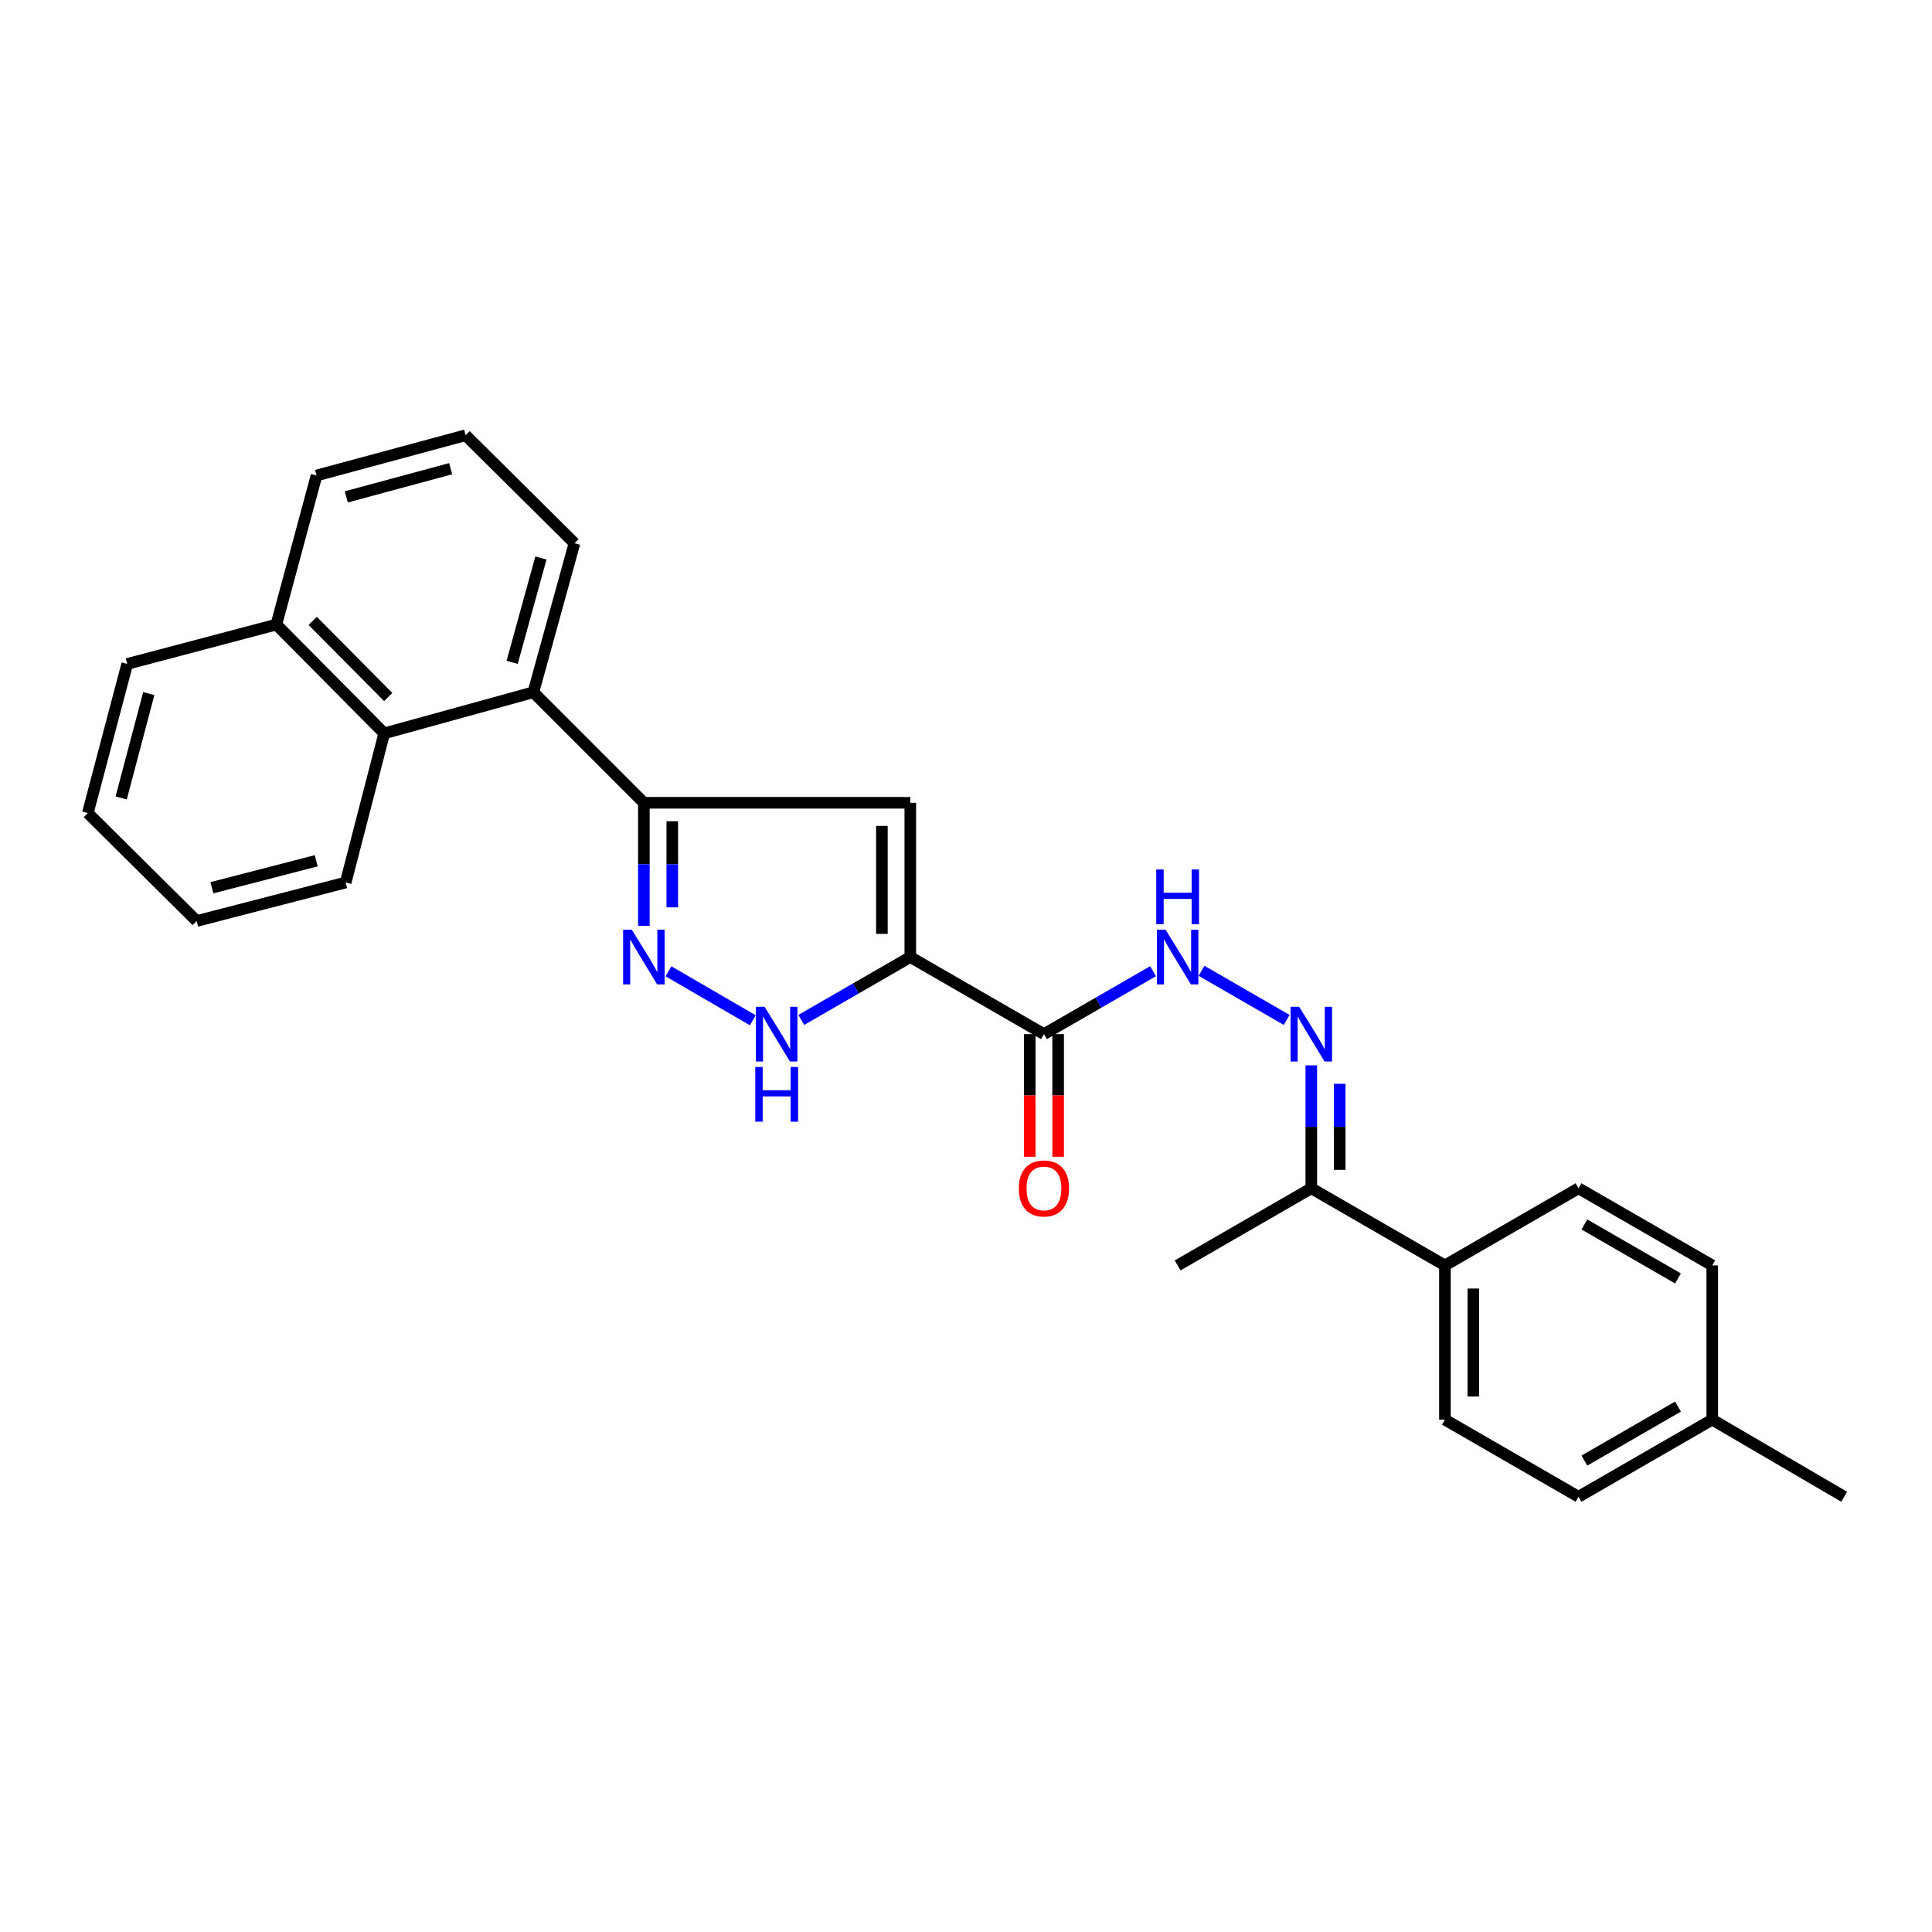 <?xml version='1.0' encoding='iso-8859-1'?>
<svg version='1.1' baseProfile='full'
              xmlns='http://www.w3.org/2000/svg'
                      xmlns:rdkit='http://www.rdkit.org/xml'
                      xmlns:xlink='http://www.w3.org/1999/xlink'
                  xml:space='preserve'
width='1000px' height='1000px' viewBox='0 0 1000 1000'>
<!-- END OF HEADER -->
<rect style='opacity:1.0;fill:#FFFFFF;stroke:none' width='1000' height='1000' x='0' y='0'> </rect>
<path class='bond-0' d='M 471.168,495.353 L 471.168,415.522' style='fill:none;fill-rule:evenodd;stroke:#000000;stroke-width:6px;stroke-linecap:butt;stroke-linejoin:miter;stroke-opacity:1' />
<path class='bond-0' d='M 456.466,483.378 L 456.466,427.497' style='fill:none;fill-rule:evenodd;stroke:#000000;stroke-width:6px;stroke-linecap:butt;stroke-linejoin:miter;stroke-opacity:1' />
<path class='bond-3' d='M 471.168,495.353 L 442.955,511.635' style='fill:none;fill-rule:evenodd;stroke:#000000;stroke-width:6px;stroke-linecap:butt;stroke-linejoin:miter;stroke-opacity:1' />
<path class='bond-3' d='M 442.955,511.635 L 414.741,527.918' style='fill:none;fill-rule:evenodd;stroke:#0000FF;stroke-width:6px;stroke-linecap:butt;stroke-linejoin:miter;stroke-opacity:1' />
<path class='bond-4' d='M 471.168,495.353 L 540.34,535.268' style='fill:none;fill-rule:evenodd;stroke:#000000;stroke-width:6px;stroke-linecap:butt;stroke-linejoin:miter;stroke-opacity:1' />
<path class='bond-1' d='M 471.168,415.522 L 333.266,415.522' style='fill:none;fill-rule:evenodd;stroke:#000000;stroke-width:6px;stroke-linecap:butt;stroke-linejoin:miter;stroke-opacity:1' />
<path class='bond-5' d='M 333.266,415.522 L 276.068,358.308' style='fill:none;fill-rule:evenodd;stroke:#000000;stroke-width:6px;stroke-linecap:butt;stroke-linejoin:miter;stroke-opacity:1' />
<path class='bond-27' d='M 333.266,415.522 L 333.266,447.359' style='fill:none;fill-rule:evenodd;stroke:#000000;stroke-width:6px;stroke-linecap:butt;stroke-linejoin:miter;stroke-opacity:1' />
<path class='bond-27' d='M 333.266,447.359 L 333.266,479.197' style='fill:none;fill-rule:evenodd;stroke:#0000FF;stroke-width:6px;stroke-linecap:butt;stroke-linejoin:miter;stroke-opacity:1' />
<path class='bond-27' d='M 347.968,425.073 L 347.968,447.359' style='fill:none;fill-rule:evenodd;stroke:#000000;stroke-width:6px;stroke-linecap:butt;stroke-linejoin:miter;stroke-opacity:1' />
<path class='bond-27' d='M 347.968,447.359 L 347.968,469.646' style='fill:none;fill-rule:evenodd;stroke:#0000FF;stroke-width:6px;stroke-linecap:butt;stroke-linejoin:miter;stroke-opacity:1' />
<path class='bond-2' d='M 345.993,502.743 L 389.645,528.091' style='fill:none;fill-rule:evenodd;stroke:#0000FF;stroke-width:6px;stroke-linecap:butt;stroke-linejoin:miter;stroke-opacity:1' />
<path class='bond-7' d='M 540.34,535.268 L 568.574,518.983' style='fill:none;fill-rule:evenodd;stroke:#000000;stroke-width:6px;stroke-linecap:butt;stroke-linejoin:miter;stroke-opacity:1' />
<path class='bond-7' d='M 568.574,518.983 L 596.807,502.699' style='fill:none;fill-rule:evenodd;stroke:#0000FF;stroke-width:6px;stroke-linecap:butt;stroke-linejoin:miter;stroke-opacity:1' />
<path class='bond-11' d='M 532.989,535.268 L 532.989,567.005' style='fill:none;fill-rule:evenodd;stroke:#000000;stroke-width:6px;stroke-linecap:butt;stroke-linejoin:miter;stroke-opacity:1' />
<path class='bond-11' d='M 532.989,567.005 L 532.989,598.743' style='fill:none;fill-rule:evenodd;stroke:#FF0000;stroke-width:6px;stroke-linecap:butt;stroke-linejoin:miter;stroke-opacity:1' />
<path class='bond-11' d='M 547.691,535.268 L 547.691,567.005' style='fill:none;fill-rule:evenodd;stroke:#000000;stroke-width:6px;stroke-linecap:butt;stroke-linejoin:miter;stroke-opacity:1' />
<path class='bond-11' d='M 547.691,567.005 L 547.691,598.743' style='fill:none;fill-rule:evenodd;stroke:#FF0000;stroke-width:6px;stroke-linecap:butt;stroke-linejoin:miter;stroke-opacity:1' />
<path class='bond-8' d='M 276.068,358.308 L 198.875,379.584' style='fill:none;fill-rule:evenodd;stroke:#000000;stroke-width:6px;stroke-linecap:butt;stroke-linejoin:miter;stroke-opacity:1' />
<path class='bond-18' d='M 276.068,358.308 L 297.345,281.164' style='fill:none;fill-rule:evenodd;stroke:#000000;stroke-width:6px;stroke-linecap:butt;stroke-linejoin:miter;stroke-opacity:1' />
<path class='bond-18' d='M 265.087,342.827 L 279.98,288.827' style='fill:none;fill-rule:evenodd;stroke:#000000;stroke-width:6px;stroke-linecap:butt;stroke-linejoin:miter;stroke-opacity:1' />
<path class='bond-6' d='M 665.988,527.919 L 621.913,502.489' style='fill:none;fill-rule:evenodd;stroke:#0000FF;stroke-width:6px;stroke-linecap:butt;stroke-linejoin:miter;stroke-opacity:1' />
<path class='bond-9' d='M 678.724,551.423 L 678.724,583.24' style='fill:none;fill-rule:evenodd;stroke:#0000FF;stroke-width:6px;stroke-linecap:butt;stroke-linejoin:miter;stroke-opacity:1' />
<path class='bond-9' d='M 678.724,583.24 L 678.724,615.058' style='fill:none;fill-rule:evenodd;stroke:#000000;stroke-width:6px;stroke-linecap:butt;stroke-linejoin:miter;stroke-opacity:1' />
<path class='bond-9' d='M 693.426,560.968 L 693.426,583.24' style='fill:none;fill-rule:evenodd;stroke:#0000FF;stroke-width:6px;stroke-linecap:butt;stroke-linejoin:miter;stroke-opacity:1' />
<path class='bond-9' d='M 693.426,583.24 L 693.426,605.512' style='fill:none;fill-rule:evenodd;stroke:#000000;stroke-width:6px;stroke-linecap:butt;stroke-linejoin:miter;stroke-opacity:1' />
<path class='bond-14' d='M 198.875,379.584 L 143.041,323.269' style='fill:none;fill-rule:evenodd;stroke:#000000;stroke-width:6px;stroke-linecap:butt;stroke-linejoin:miter;stroke-opacity:1' />
<path class='bond-14' d='M 200.941,360.786 L 161.857,321.365' style='fill:none;fill-rule:evenodd;stroke:#000000;stroke-width:6px;stroke-linecap:butt;stroke-linejoin:miter;stroke-opacity:1' />
<path class='bond-19' d='M 198.875,379.584 L 178.922,456.777' style='fill:none;fill-rule:evenodd;stroke:#000000;stroke-width:6px;stroke-linecap:butt;stroke-linejoin:miter;stroke-opacity:1' />
<path class='bond-10' d='M 678.724,615.058 L 747.888,654.973' style='fill:none;fill-rule:evenodd;stroke:#000000;stroke-width:6px;stroke-linecap:butt;stroke-linejoin:miter;stroke-opacity:1' />
<path class='bond-21' d='M 678.724,615.058 L 609.544,654.973' style='fill:none;fill-rule:evenodd;stroke:#000000;stroke-width:6px;stroke-linecap:butt;stroke-linejoin:miter;stroke-opacity:1' />
<path class='bond-12' d='M 747.888,654.973 L 747.888,734.803' style='fill:none;fill-rule:evenodd;stroke:#000000;stroke-width:6px;stroke-linecap:butt;stroke-linejoin:miter;stroke-opacity:1' />
<path class='bond-12' d='M 762.59,666.947 L 762.59,722.829' style='fill:none;fill-rule:evenodd;stroke:#000000;stroke-width:6px;stroke-linecap:butt;stroke-linejoin:miter;stroke-opacity:1' />
<path class='bond-13' d='M 747.888,654.973 L 817.043,615.058' style='fill:none;fill-rule:evenodd;stroke:#000000;stroke-width:6px;stroke-linecap:butt;stroke-linejoin:miter;stroke-opacity:1' />
<path class='bond-16' d='M 747.888,734.803 L 817.043,774.719' style='fill:none;fill-rule:evenodd;stroke:#000000;stroke-width:6px;stroke-linecap:butt;stroke-linejoin:miter;stroke-opacity:1' />
<path class='bond-15' d='M 817.043,615.058 L 886.256,654.973' style='fill:none;fill-rule:evenodd;stroke:#000000;stroke-width:6px;stroke-linecap:butt;stroke-linejoin:miter;stroke-opacity:1' />
<path class='bond-15' d='M 820.08,633.78 L 868.529,661.721' style='fill:none;fill-rule:evenodd;stroke:#000000;stroke-width:6px;stroke-linecap:butt;stroke-linejoin:miter;stroke-opacity:1' />
<path class='bond-23' d='M 143.041,323.269 L 65.849,343.663' style='fill:none;fill-rule:evenodd;stroke:#000000;stroke-width:6px;stroke-linecap:butt;stroke-linejoin:miter;stroke-opacity:1' />
<path class='bond-28' d='M 143.041,323.269 L 163.836,246.117' style='fill:none;fill-rule:evenodd;stroke:#000000;stroke-width:6px;stroke-linecap:butt;stroke-linejoin:miter;stroke-opacity:1' />
<path class='bond-17' d='M 886.256,654.973 L 886.256,734.803' style='fill:none;fill-rule:evenodd;stroke:#000000;stroke-width:6px;stroke-linecap:butt;stroke-linejoin:miter;stroke-opacity:1' />
<path class='bond-30' d='M 817.043,774.719 L 886.256,734.803' style='fill:none;fill-rule:evenodd;stroke:#000000;stroke-width:6px;stroke-linecap:butt;stroke-linejoin:miter;stroke-opacity:1' />
<path class='bond-30' d='M 820.08,755.996 L 868.529,728.055' style='fill:none;fill-rule:evenodd;stroke:#000000;stroke-width:6px;stroke-linecap:butt;stroke-linejoin:miter;stroke-opacity:1' />
<path class='bond-24' d='M 886.256,734.803 L 954.545,774.719' style='fill:none;fill-rule:evenodd;stroke:#000000;stroke-width:6px;stroke-linecap:butt;stroke-linejoin:miter;stroke-opacity:1' />
<path class='bond-20' d='M 297.345,281.164 L 241.004,225.281' style='fill:none;fill-rule:evenodd;stroke:#000000;stroke-width:6px;stroke-linecap:butt;stroke-linejoin:miter;stroke-opacity:1' />
<path class='bond-25' d='M 178.922,456.777 L 101.787,476.722' style='fill:none;fill-rule:evenodd;stroke:#000000;stroke-width:6px;stroke-linecap:butt;stroke-linejoin:miter;stroke-opacity:1' />
<path class='bond-25' d='M 163.671,445.535 L 109.677,459.497' style='fill:none;fill-rule:evenodd;stroke:#000000;stroke-width:6px;stroke-linecap:butt;stroke-linejoin:miter;stroke-opacity:1' />
<path class='bond-22' d='M 241.004,225.281 L 163.836,246.117' style='fill:none;fill-rule:evenodd;stroke:#000000;stroke-width:6px;stroke-linecap:butt;stroke-linejoin:miter;stroke-opacity:1' />
<path class='bond-22' d='M 233.261,242.6 L 179.244,257.185' style='fill:none;fill-rule:evenodd;stroke:#000000;stroke-width:6px;stroke-linecap:butt;stroke-linejoin:miter;stroke-opacity:1' />
<path class='bond-29' d='M 65.849,343.663 L 45.455,420.839' style='fill:none;fill-rule:evenodd;stroke:#000000;stroke-width:6px;stroke-linecap:butt;stroke-linejoin:miter;stroke-opacity:1' />
<path class='bond-29' d='M 77.004,358.996 L 62.728,413.019' style='fill:none;fill-rule:evenodd;stroke:#000000;stroke-width:6px;stroke-linecap:butt;stroke-linejoin:miter;stroke-opacity:1' />
<path class='bond-26' d='M 101.787,476.722 L 45.455,420.839' style='fill:none;fill-rule:evenodd;stroke:#000000;stroke-width:6px;stroke-linecap:butt;stroke-linejoin:miter;stroke-opacity:1' />
<path  class='atom-3' d='M 327.006 481.193
L 336.286 496.193
Q 337.206 497.673, 338.686 500.353
Q 340.166 503.033, 340.246 503.193
L 340.246 481.193
L 344.006 481.193
L 344.006 509.513
L 340.126 509.513
L 330.166 493.113
Q 329.006 491.193, 327.766 488.993
Q 326.566 486.793, 326.206 486.113
L 326.206 509.513
L 322.526 509.513
L 322.526 481.193
L 327.006 481.193
' fill='#0000FF'/>
<path  class='atom-4' d='M 395.745 521.108
L 405.025 536.108
Q 405.945 537.588, 407.425 540.268
Q 408.905 542.948, 408.985 543.108
L 408.985 521.108
L 412.745 521.108
L 412.745 549.428
L 408.865 549.428
L 398.905 533.028
Q 397.745 531.108, 396.505 528.908
Q 395.305 526.708, 394.945 526.028
L 394.945 549.428
L 391.265 549.428
L 391.265 521.108
L 395.745 521.108
' fill='#0000FF'/>
<path  class='atom-4' d='M 390.925 552.26
L 394.765 552.26
L 394.765 564.3
L 409.245 564.3
L 409.245 552.26
L 413.085 552.26
L 413.085 580.58
L 409.245 580.58
L 409.245 567.5
L 394.765 567.5
L 394.765 580.58
L 390.925 580.58
L 390.925 552.26
' fill='#0000FF'/>
<path  class='atom-7' d='M 672.464 521.108
L 681.744 536.108
Q 682.664 537.588, 684.144 540.268
Q 685.624 542.948, 685.704 543.108
L 685.704 521.108
L 689.464 521.108
L 689.464 549.428
L 685.584 549.428
L 675.624 533.028
Q 674.464 531.108, 673.224 528.908
Q 672.024 526.708, 671.664 526.028
L 671.664 549.428
L 667.984 549.428
L 667.984 521.108
L 672.464 521.108
' fill='#0000FF'/>
<path  class='atom-8' d='M 603.284 481.193
L 612.564 496.193
Q 613.484 497.673, 614.964 500.353
Q 616.444 503.033, 616.524 503.193
L 616.524 481.193
L 620.284 481.193
L 620.284 509.513
L 616.404 509.513
L 606.444 493.113
Q 605.284 491.193, 604.044 488.993
Q 602.844 486.793, 602.484 486.113
L 602.484 509.513
L 598.804 509.513
L 598.804 481.193
L 603.284 481.193
' fill='#0000FF'/>
<path  class='atom-8' d='M 598.464 450.041
L 602.304 450.041
L 602.304 462.081
L 616.784 462.081
L 616.784 450.041
L 620.624 450.041
L 620.624 478.361
L 616.784 478.361
L 616.784 465.281
L 602.304 465.281
L 602.304 478.361
L 598.464 478.361
L 598.464 450.041
' fill='#0000FF'/>
<path  class='atom-12' d='M 527.34 615.138
Q 527.34 608.338, 530.7 604.538
Q 534.06 600.738, 540.34 600.738
Q 546.62 600.738, 549.98 604.538
Q 553.34 608.338, 553.34 615.138
Q 553.34 622.018, 549.94 625.938
Q 546.54 629.818, 540.34 629.818
Q 534.1 629.818, 530.7 625.938
Q 527.34 622.058, 527.34 615.138
M 540.34 626.618
Q 544.66 626.618, 546.98 623.738
Q 549.34 620.818, 549.34 615.138
Q 549.34 609.578, 546.98 606.778
Q 544.66 603.938, 540.34 603.938
Q 536.02 603.938, 533.66 606.738
Q 531.34 609.538, 531.34 615.138
Q 531.34 620.858, 533.66 623.738
Q 536.02 626.618, 540.34 626.618
' fill='#FF0000'/>
</svg>
